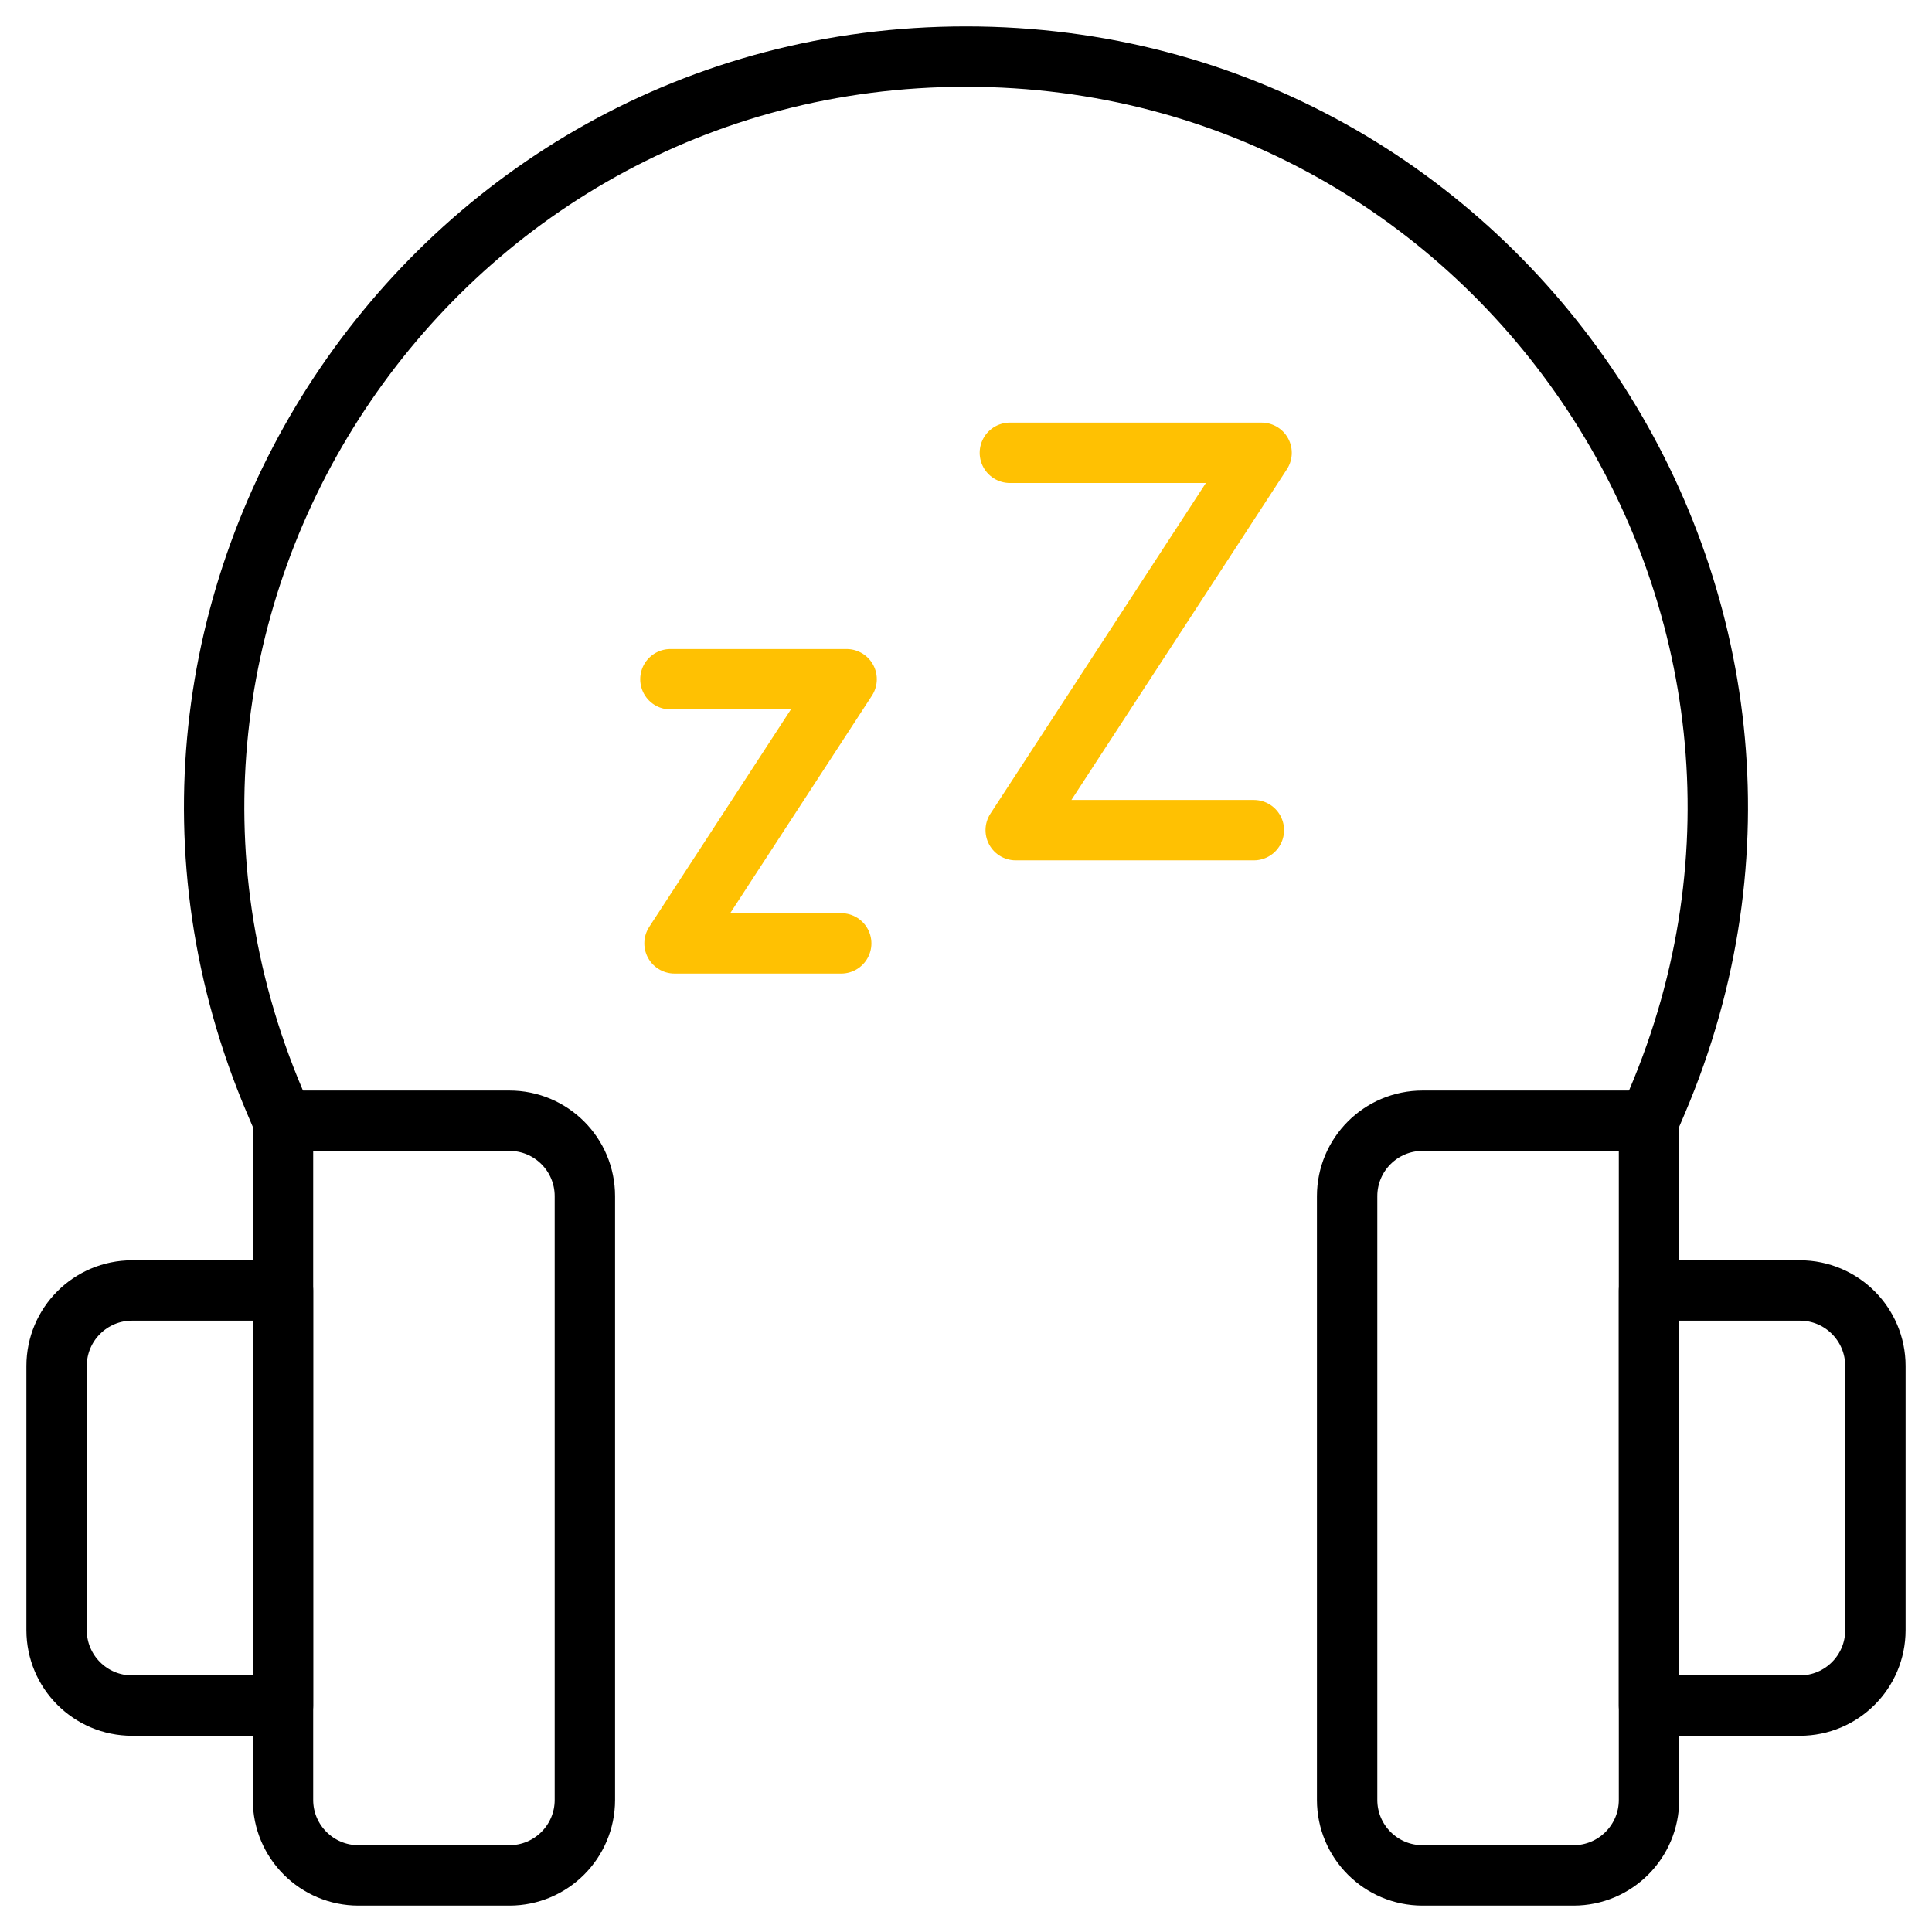 <svg width="48" height="48" viewBox="0 0 48 48" fill="none" xmlns="http://www.w3.org/2000/svg">
<g clip-path="url(#clip0_74_10249)">
<mask id="mask0_74_10249" style="mask-type:luminance" maskUnits="userSpaceOnUse" x="0" y="0" width="48" height="48">
<path d="M0 3.8147e-06H48V48H0V3.8147e-06Z" fill="white"/>
</mask>
<g mask="url(#mask0_74_10249)">
<path d="M12.656 46.594H8.906C7.871 46.594 7.031 45.754 7.031 44.719V27.844H12.656C13.692 27.844 14.531 28.683 14.531 29.719V44.719C14.531 45.754 13.692 46.594 12.656 46.594Z" stroke="black" stroke-width="1.5" stroke-miterlimit="10" stroke-linecap="round" stroke-linejoin="round"/>
<path d="M7.031 42.375H3.281C2.246 42.375 1.406 41.536 1.406 40.5V33.938C1.406 32.902 2.246 32.062 3.281 32.062H7.031V42.375Z" stroke="black" stroke-width="1.5" stroke-miterlimit="10" stroke-linecap="round" stroke-linejoin="round"/>
<path d="M35.344 46.594H39.094C40.129 46.594 40.969 45.754 40.969 44.719V27.844H35.344C34.308 27.844 33.469 28.683 33.469 29.719V44.719C33.469 45.754 34.308 46.594 35.344 46.594Z" stroke="black" stroke-width="1.5" stroke-miterlimit="10" stroke-linecap="round" stroke-linejoin="round"/>
<path d="M40.969 42.375H44.719C45.754 42.375 46.594 41.536 46.594 40.5V33.938C46.594 32.902 45.754 32.062 44.719 32.062H40.969V42.375Z" stroke="black" stroke-width="1.5" stroke-miterlimit="10" stroke-linecap="round" stroke-linejoin="round"/>
<path d="M40.968 27.844L41.169 27.372C46.406 15.065 37.375 1.406 24 1.406C10.624 1.406 1.593 15.065 6.83 27.372L7.031 27.844" stroke="black" stroke-width="1.5" stroke-miterlimit="10" stroke-linecap="round" stroke-linejoin="round"/>
<path d="M31.152 20.625H25.235L31.344 11.25H25.09" stroke="#FFC102" stroke-width="1.5" stroke-miterlimit="10" stroke-linecap="round" stroke-linejoin="round"/>
<path d="M20.9 23.438H16.758L21.034 16.875H16.656" stroke="#FFC102" stroke-width="1.5" stroke-miterlimit="10" stroke-linecap="round" stroke-linejoin="round"/>
</g>
</g>
<defs>
<clipPath id="clip0_74_10249">
<rect width="48" height="48" fill="white"/>
</clipPath>
</defs>
</svg>
